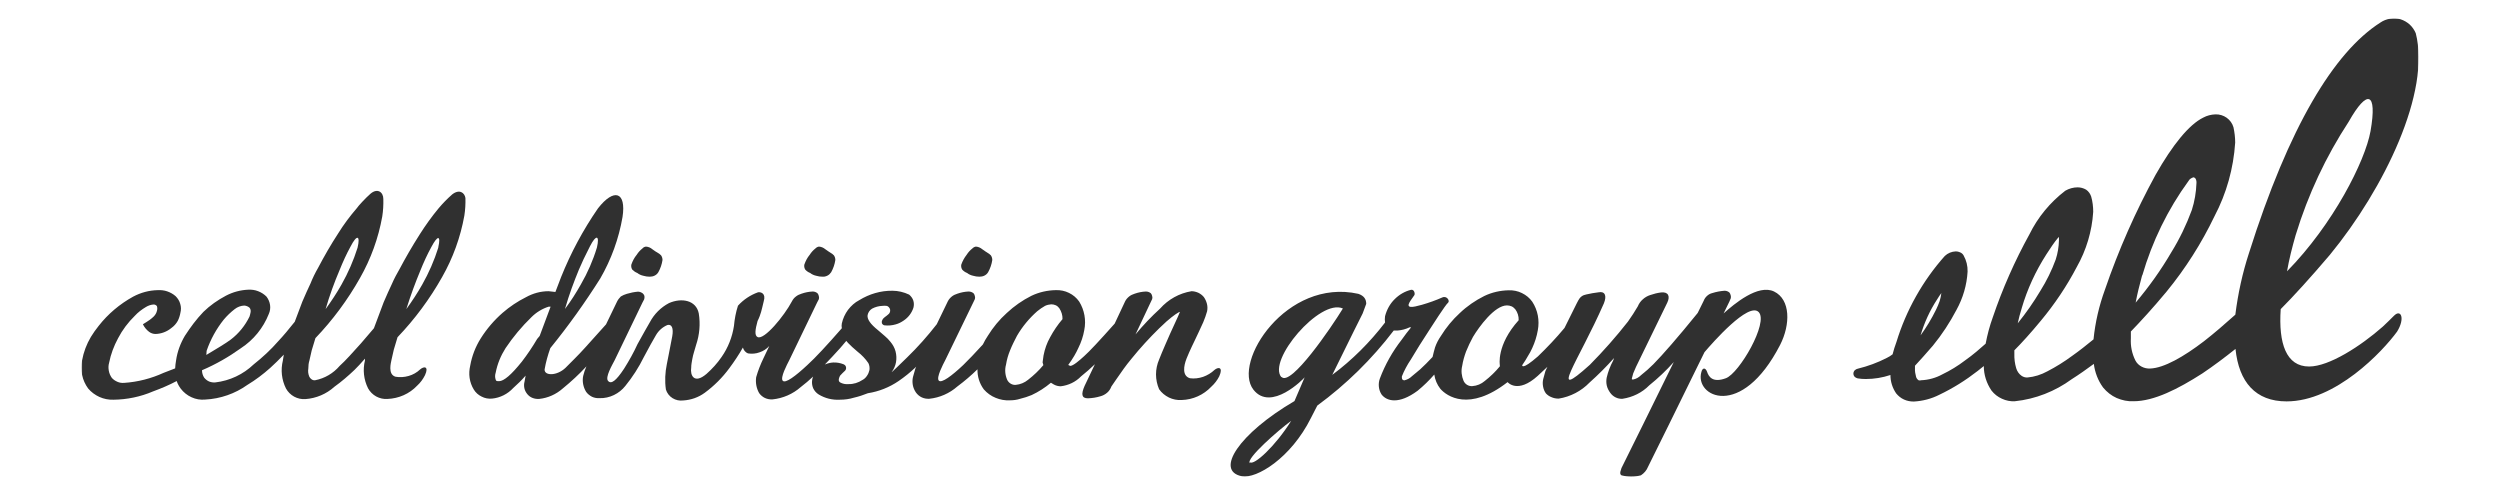 <?xml version="1.0" encoding="utf-8"?>
<!-- Generator: Adobe Illustrator 26.4.1, SVG Export Plug-In . SVG Version: 6.00 Build 0)  -->
<svg version="1.1" id="レイヤー_1" xmlns="http://www.w3.org/2000/svg" xmlns:xlink="http://www.w3.org/1999/xlink" x="0px"
	 y="0px" viewBox="0 0 1620 320" style="enable-background:new 0 0 1620 320;" xml:space="preserve">
<style type="text/css">
	.st0{fill:#D9D9D9;filter:url(#Adobe_OpacityMaskFilter);}
	.st1{mask:url(#mask0_2192_25550_00000098204126438611529230000003936827717637936005_);}
	.st2{fill:#303030;}
</style>
<defs>
	<filter id="Adobe_OpacityMaskFilter" filterUnits="userSpaceOnUse" x="53" y="12" width="1514.3" height="297">
		<feColorMatrix  type="matrix" values="1 0 0 0 0  0 1 0 0 0  0 0 1 0 0  0 0 0 1 0"/>
	</filter>
</defs>
<mask maskUnits="userSpaceOnUse" x="53" y="12" width="1514.3" height="297" id="mask0_2192_25550_00000098204126438611529230000003936827717637936005_">
	<rect x="-60" y="0" class="st0" width="1740" height="320"/>
</mask>
<g class="st1">
	<path class="st2" d="M1551.3,204.6c-2.2,2.2-4.6,4.6-7.3,7.1c-14.2,12.5-34.7,25.8-47.7,25.8c-14.9,0-19.9-15-18.4-37.2
		c8-8,19.5-20.6,31.8-35.1c35.5-43.2,65.5-105.8,55.7-143.7c-0.9-2.1-2.2-4-3.9-5.6c-1.7-1.5-3.7-2.7-5.9-3.4
		c-2.2-0.7-4.5-0.8-6.8-0.4c-2.3,0.4-4.4,1.2-6.3,2.5c-30.1,19.2-59.3,67.5-85.2,149.5c-4.2,12.9-7.1,26.2-8.8,39.8
		c-6.7,6-13.5,11.9-20.3,17.2c-13.2,10.1-26,17.4-34.9,17.7c-1.9,0.1-3.8-0.3-5.5-1.2c-1.7-0.9-3.1-2.2-4-3.9
		c-2.3-4.5-3.3-9.5-3-14.5c0-1.4,0-2.9,0-4.4c6-6.2,14.4-15.3,23.1-25.8c12.3-15,22.7-31.4,31.1-48.9c7.8-14.8,12.3-31,13.4-47.7
		c0-3.3-0.4-6.6-1.1-9.9c-0.7-2.5-2.3-4.7-4.4-6.2c-2.1-1.5-4.7-2.3-7.3-2.2c-2.8,0.1-5.5,0.8-7.9,2.1c-9.2,4.5-19.9,17.7-30.9,37.1
		c-13,23.8-24,48.7-32.8,74.4c-3.8,10.4-6.3,21.2-7.4,32.2c-4.5,3.7-9.3,7.5-14,10.8c-5,3.7-10.3,7-15.9,9.9c-4,2.2-8.4,3.6-12.9,4
		l0,0c-1.3,0.1-2.6-0.3-3.7-1c-1.8-1.2-3-3-3.6-5c-0.9-3-1.3-6.2-1.2-9.4V227c4.5-4.5,10.7-11.3,17.2-19.2
		c8.9-10.7,16.7-22.3,23.2-34.7c6.2-10.9,9.9-23.2,10.7-35.8c0-3.4-0.4-6.7-1.3-9.9c-0.6-1.8-1.7-3.4-3.3-4.5
		c-1.7-1-3.6-1.5-5.5-1.5c-2.8,0-5.6,0.8-8,2.2c-9.8,7.5-17.8,17.2-23.2,28.2c-9.5,17.2-17.5,35.3-23.8,53.9c-2,5.5-3.5,11.2-4.6,17
		c-3.5,3.1-8,7.1-13.4,10.9c-4.6,3.5-9.5,6.5-14.7,9c-4.2,2.3-8.9,3.6-13.7,3.8c-0.5,0.2-1.1,0.2-1.7,0c-0.8-0.6-1.4-1.4-1.6-2.3
		c-0.5-1.8-0.8-3.6-0.7-5.4c0-0.6,0-1.1,0-1.7c3-3.1,7.2-8,11.6-13c5.9-7.2,11-15,15.3-23.2c4.2-7.6,6.7-16.1,7.2-24.8
		c0.1-3.7-0.8-7.3-2.6-10.5c-0.5-0.9-1.3-1.6-2.3-2c-0.9-0.4-1.8-0.6-2.7-0.6c-2.7,0.1-5.2,1.1-7.2,3c-14.3,16.1-25,35.1-31.3,55.7
		c-1,2.6-1.8,5.3-2.5,8c-1.2,0.9-2.4,1.7-3.7,2.3c-6,3.1-12.3,5.4-18.8,7c-0.6,0.1-1.2,0.4-1.7,0.8c-0.3,0.2-0.6,0.5-0.8,0.9
		c-0.3,0.5-0.4,1-0.4,1.5c0,0.4,0.1,0.9,0.3,1.3c0.2,0.4,0.5,0.8,0.8,1c0.5,0.4,1.1,0.6,1.7,0.8c1.8,0.3,3.5,0.4,5.3,0.4
		c5.4,0,10.8-0.9,15.9-2.6c0,4.3,1.3,8.4,3.7,11.9c1.4,1.7,3.1,3.1,5.1,4c2,0.9,4.1,1.3,6.3,1.3l0,0c5.8-0.3,11.5-1.8,16.6-4.4
		c8.8-4.2,17.1-9.4,24.8-15.4l4-3.2c0,5.7,1.8,11.2,5,15.9c1.8,2.3,4.1,4.1,6.8,5.3c2.6,1.2,5.5,1.8,8.4,1.6
		c13.3-1.4,26-6.4,36.8-14.3c4.9-3.1,9.7-6.5,14.3-9.9c0.7,5.5,2.7,10.8,6,15.3c2.4,2.9,5.4,5.3,8.8,6.8c3.5,1.5,7.2,2.3,11,2.1l0,0
		c13.2,0,28.9-8,44.5-18c7.3-4.9,14.6-10.4,21.5-15.9c2.2,21.5,13,34,33.1,34c31.8,0,62.2-32.3,71.6-45.2
		C1558.6,206.4,1555.9,200,1551.3,204.6z M1487.7,152c7.9-25.9,19.5-50.6,34.3-73.2c11.9-21.1,18.6-19.6,14.1,6.2
		c-3.5,19.5-24.3,60.5-54.1,90.8c1.3-7.6,3.3-15.5,5.6-23.5L1487.7,152z M1388.2,178.5c6.4-22,16.5-42.8,30-61.3
		c0.3-0.6,0.8-1.1,1.4-1.5c0.5-0.4,1.2-0.6,1.8-0.8c0.3,0,0.5,0.1,0.7,0.3c0.2,0.1,0.4,0.3,0.6,0.5c0.5,0.9,0.7,2,0.6,3l0,0
		c-0.2,5.9-1.2,11.8-3,17.4c-3.5,9.5-7.9,18.7-13.3,27.4c-6.7,11.5-14.5,22.4-23.1,32.6c1-5.5,2.5-11.4,4.2-17.7H1388.2z
		 M1310.1,199.6c3.6-12.3,9-23.9,15.9-34.7c2.8-4.4,5.3-8,7.2-10.3l1-1.1c0,0.6,0,1.4,0,2.3c-0.1,4.2-0.8,8.4-2.1,12.4
		c-2.6,7.1-5.9,13.8-9.9,20.2c-4.4,7.4-9.3,14.4-14.7,21.1c0.7-3.2,1.5-6.5,2.5-9.5L1310.1,199.6z M1244.5,217.4
		c2.4-8.2,6-16.1,10.7-23.3c0.9-1.6,1.9-2.9,2.8-4.2c-0.2,1.8-0.6,3.5-1.1,5.2c-0.7,1.9-1.4,3.7-2.3,5.5
		c-2.9,5.9-6.3,11.6-10.2,16.9L1244.5,217.4z"/>
	<path class="st2" d="M413,176.9c1.1,0.9,2.5,1.5,3.9,1.8c1.3,0.4,2.7,0.6,4.1,0.6c1.1,0,2.2-0.2,3.2-0.7c1-0.5,1.8-1.2,2.4-2.2
		c1.4-2.5,2.3-5.2,2.7-7.9c0-1.1-0.3-2.1-0.9-3c-0.7-0.7-1.4-1.3-2.2-1.7l-1.5-0.9l-2-1.4c-1.1-1-2.6-1.6-4.1-1.7
		c-0.9,0.1-1.7,0.5-2.3,1.2c-1.4,1.1-2.7,2.5-3.7,4.1c-1.6,1.9-2.7,4.1-3.5,6.4c-0.2,1.1,0,2.2,0.6,3.2
		C410.6,175.6,411.7,176.4,413,176.9z"/>
	<path class="st2" d="M525,176.9c1.1,0.9,2.5,1.5,3.9,1.8c1.3,0.4,2.7,0.6,4.1,0.6c1.1,0.1,2.2-0.2,3.2-0.7c1-0.5,1.8-1.3,2.4-2.2
		c1.4-2.5,2.3-5.2,2.7-7.9c0-1.1-0.3-2.1-0.9-3c-0.7-0.7-1.4-1.3-2.2-1.7l-1.4-0.9l-2-1.4c-1.2-1-2.6-1.6-4.1-1.7
		c-0.9,0.1-1.7,0.6-2.3,1.2c-1.4,1.1-2.7,2.5-3.7,4.1c-1.6,1.9-2.7,4.1-3.5,6.4c-0.2,1.1,0,2.2,0.6,3.2
		C522.6,175.6,523.7,176.4,525,176.9z"/>
	<path class="st2" d="M293,126c-3.2,2.8-6.1,5.8-8.8,9c-4.4,5.3-8.4,10.9-12.1,16.7c-5.3,8.3-9.6,15.9-13,22.3
		c-1.9,3.3-3.7,6.6-5.2,10.1c-1.6,3.3-3.3,7.2-5.3,11.8l-6.3,16.8l-8.4,9.8c-5.6,6.2-9.9,11.1-13.8,14.6c-4.1,4.8-9.7,8.1-15.9,9.3
		c-0.8,0.1-1.6-0.1-2.3-0.6s-1.2-1.1-1.5-1.8c-0.7-1.7-0.9-3.5-0.6-5.2c0-1.9,0.2-3.6,0.7-5.2l1.5-6.6l2.4-7.9
		c11.2-11.7,20.9-24.8,28.9-39c7-12.3,11.9-25.8,14.4-39.8c0.6-3.8,0.8-7.6,0.7-11.4c0-4.4-3.8-7.3-8.4-3.3c-2.9,2.5-8,8-8.7,9.2
		c-4.5,5.2-8.6,10.7-12.2,16.5c-4.7,7.2-9,14.7-13,22.3c-1.9,3.3-3.5,6.6-4.9,10.1c-1.6,3.3-3.3,7.2-5.3,11.8l-4.9,13
		c-3.8,4.8-7.4,9.1-10.7,12.6c-4.8,5.5-10.2,10.5-15.9,15c-6.8,6.5-15.5,10.6-24.9,11.7c-1.4,0.1-2.7-0.1-4-0.6
		c-1.3-0.6-2.3-1.4-3.2-2.5c-0.9-1.4-1.4-3.1-1.4-4.8c8.9-3.8,17.3-8.6,25.1-14.2c8.3-5.4,14.6-13.2,18.2-22.3
		c0.8-1.8,1.1-3.8,0.8-5.8c-0.3-2-1.1-3.8-2.3-5.4c-1.5-1.5-3.3-2.7-5.4-3.5c-2-0.8-4.2-1.1-6.3-1c-5.1,0.2-10,1.5-14.6,3.9
		c-5.3,2.8-10.3,6.3-14.6,10.5c-2.3,2.4-4.4,4.9-6.4,7.5c-1.9,2.5-3.7,5.1-5.6,8c-2.9,4.9-4.9,10.3-5.7,15.9
		c-0.3,1.7-0.5,3.4-0.6,5.2l-7.5,2.9c-8.1,3.7-16.7,5.9-25.6,6.5c-1.5,0.1-3-0.1-4.3-0.7c-1.4-0.6-2.6-1.4-3.6-2.5
		c-1-1.4-1.7-3-2-4.7c-0.3-1.7-0.3-3.4,0.2-5.1c1.1-5.6,3.1-10.9,5.8-15.9c2.8-5.4,6.5-10.3,10.8-14.5c2.1-2.3,4.6-4.2,7.3-5.8
		c1.5-0.9,3.2-1.5,5-1.6c0.4,0,0.8,0.1,1.2,0.3c0.4,0.2,0.7,0.5,0.9,0.8c0.3,1,0.3,2,0,3c-0.3,1.4-1.1,2.7-2.1,3.7
		c-0.8,0.8-1.6,1.4-2.5,2.1c-1.4,1-3,2-4.5,2.9c0.9,1.9,2.3,3.6,4,4.9c1.2,0.9,2.7,1.4,4.2,1.4c3.8-0.1,7.4-1.5,10.3-3.9
		c1.7-1.2,3.1-2.8,4.1-4.6c0.8-1.6,1.4-3.4,1.7-5.2c0.5-1.9,0.5-3.9-0.1-5.8c-0.5-1.9-1.6-3.6-3-5c-1.6-1.4-3.4-2.4-5.4-3.1
		c-2-0.7-4.1-0.9-6.2-0.8c-5.6,0.1-11,1.6-15.9,4.2c-8.7,4.8-16.3,11.2-22.4,19c-1.8,2.3-3.5,4.6-5,7.1c-2.8,4.7-4.7,9.8-5.7,15.1
		c-0.7,3.1-0.7,6.4,0,9.6c0.7,3.2,2,6.1,3.9,8.7c2,2.4,4.5,4.2,7.3,5.5c2.9,1.3,6,1.9,9.1,1.8c8.8-0.1,17.6-1.9,25.7-5.4
		c5.2-1.9,10.4-4.1,15.3-6.7c0.6,1.8,1.5,3.4,2.6,4.9c1.8,2.4,4.3,4.4,7,5.6c2.8,1.3,5.8,1.8,8.9,1.5c9.8-0.5,19.3-3.8,27.3-9.5
		c5.3-3.2,10.2-6.9,14.8-11c2.8-2.5,5.7-5.4,8.8-8.6l-0.6,3.8c-1.5,6.1-0.8,12.5,2,18.1c1.2,2.2,3.1,4.1,5.3,5.3
		c2.2,1.2,4.8,1.8,7.3,1.6c7-0.5,13.6-3.3,18.8-8c4.6-3.3,8.9-7,13-10.9c2.1-2,4.3-4.5,6.8-7.3c0,0,0,0.7,0,1.1
		c-1.5,6.1-0.8,12.5,2,18.1c1.2,2.2,3.1,4.1,5.3,5.3c2.2,1.2,4.8,1.8,7.3,1.6c7.3-0.3,14.2-3.3,19.2-8.6c2.1-1.9,3.8-4.2,5.1-6.8
		c2.7-5.9-0.7-5.9-3.2-3.7c-2.1,2-4.6,3.4-7.4,4.2c-2.8,0.8-5.7,1-8.5,0.5c-5.2-1.5-2.9-9.3-2.6-11l1.5-6.6l2.4-8
		c11.2-11.7,20.9-24.8,28.9-39c7-12.3,11.9-25.8,14.4-39.8c0.6-3.8,0.8-7.6,0.7-11.4C301.1,124.9,297.7,122.3,293,126z M220.1,174.9
		c2.1-5.2,4.4-10.3,7.1-15.2c4.1-8,6.4-7.2,4.5,0.8c-2.6,8.3-6.1,16.3-10.4,23.9c-3.1,5.5-6.6,10.8-10.3,15.9
		C213.5,191.6,216.6,183.1,220.1,174.9L220.1,174.9z M133.9,227.3c2.5-7.3,6.3-14.2,11.1-20.2c2.1-2.5,4.5-4.8,7.1-6.8
		c1.8-1.4,3.9-2.2,6.2-2.3c1.3,0.1,2.5,0.6,3.4,1.4c1.4,1.7,0.5,3.8,0,5.7c-2.8,5.8-6.9,10.9-12.1,14.9c-3.3,2.5-9.9,6.4-15.9,10
		L133.9,227.3z M284,160.5c-2.6,8.3-6.1,16.3-10.4,23.9c-3.1,5.5-6.6,10.8-10.3,15.9c2.8-9,5.9-17.3,9.1-25
		c2.1-5.2,4.4-10.3,7.1-15.2c4.1-7.8,6.3-7.8,4.5,0.2V160.5z"/>
	<path class="st2" d="M626.7,176.9c1.1,0.9,2.5,1.5,3.9,1.8c1.3,0.4,2.7,0.6,4.1,0.6c1.1,0,2.2-0.2,3.2-0.7c1-0.5,1.8-1.2,2.4-2.2
		c1.4-2.5,2.3-5.2,2.7-7.9c0-1.1-0.3-2.1-0.9-3c-0.7-0.7-1.4-1.3-2.2-1.7l-1.4-0.9l-2-1.4c-1.2-1-2.6-1.6-4.1-1.7
		c-0.9,0.1-1.7,0.6-2.3,1.2c-1.4,1.1-2.7,2.5-3.7,4.1c-1.5,1.9-2.7,4.1-3.5,6.4c-0.2,1.1,0,2.2,0.6,3.2
		C624.3,175.6,625.4,176.4,626.7,176.9L626.7,176.9z"/>
	<path class="st2" d="M787,239.7c-2.1,2-4.6,3.5-7.4,4.5c-2.7,0.9-5.7,1.3-8.5,0.9c-5.2-1.5-4.1-8-2.2-12.8s5.3-11.7,5.3-11.7
		c1.4-2.7,3.7-8,5.5-11.8c1-2.3,1.8-4.7,2.5-7.1c0.3-1.6,0.3-3.2-0.1-4.8c-0.4-1.6-1.1-3.1-2-4.4c-1-1.2-2.2-2.1-3.6-2.8
		c-1.4-0.6-2.9-1-4.4-1c-7.9,1.3-15.1,5.3-20.4,11.3c-5.7,5.2-11,10.8-15.9,16.7l9.8-20.8l1-2.1c0.2-0.6,0.2-1.3,0-1.9
		c-0.1-0.6-0.4-1.3-0.8-1.8c-0.9-0.8-2.1-1.2-3.3-1.2c-2.5,0.1-4.9,0.6-7.2,1.4c-1.3,0.4-2.6,1-3.6,1.8s-2,1.9-2.6,3.1
		c0,0-2.9,6.2-6.8,14.5c-9.7,10.9-16.3,18-19.8,21.1c-3.5,3.2-7.2,6.3-9,6.3l-1.3-0.6c1.6-2.2,2.9-4.2,3.9-5.9
		c1-1.7,1.9-3.4,2.7-5.2c1.8-3.6,3.1-7.5,3.8-11.5c1.3-6.4,0.1-13-3.3-18.5c-1.7-2.4-3.9-4.3-6.6-5.6c-2.6-1.3-5.5-1.9-8.5-1.8
		c-5.5,0.1-10.9,1.3-15.9,3.7c-5.8,2.9-11.2,6.7-15.9,11.1c-4.8,4.3-8.9,9.3-12.3,14.8c-1.2,1.8-2.3,3.7-3.2,5.6
		c-5.1,5.6-9.4,10.1-12.7,13.3c-7.4,7-14.2,12.1-15.9,10.1c-1.7-2,2.7-10.3,4.3-13.4l18.1-37.3l1-2.1c0.2-0.6,0.2-1.3,0-1.9
		c-0.1-0.6-0.4-1.3-0.8-1.8c-0.9-0.8-2.1-1.2-3.3-1.2c-2.5,0.1-4.9,0.6-7.2,1.4c-1.3,0.4-2.6,1-3.6,1.8s-2,1.9-2.6,3.1l-7.2,14.9
		c-5.9,7.6-12.3,14.8-19.2,21.5c-2.9,2.8-10.3,10.1-10,9.5c1.4-1.9,2.4-4.1,2.8-6.4c0.4-2.3,0.3-4.7-0.3-7c-0.6-2.3-1.8-4.4-3.3-6.2
		c-1.1-1.4-2.3-2.6-3.6-3.7L569,214c-5-4-7.2-7.2-6.8-9.8c0.2-0.9,0.5-1.7,1-2.4c0.5-0.7,1.2-1.4,1.9-1.8c2.1-1.1,4.3-1.7,6.7-1.8
		c0.9-0.1,1.8-0.1,2.7,0c0.6,0.1,1.1,0.4,1.5,0.9c0.4,0.4,0.7,1,0.8,1.6c0.1,0.6,0,1.2-0.2,1.7c-0.2,0.6-0.6,1-1.1,1.4
		c-1.3,1.3-3.2,2-3.8,3.7c-0.2,0.3-0.3,0.6-0.3,1c0,0.3,0,0.7,0.1,1c0.1,0.3,0.3,0.6,0.6,0.8c0.2,0.2,0.5,0.4,0.9,0.5
		c2.5,0.3,5,0.1,7.4-0.6c1.9-0.5,3.6-1.4,5.2-2.5c3-2,5.2-4.9,6.3-8.3c0.4-1.5,0.4-3.2-0.1-4.7s-1.5-2.8-2.7-3.8
		c-3.4-1.6-7.1-2.5-10.8-2.5c-7.6-0.1-15,2.1-21.5,6.1c-2.9,1.5-5.3,3.7-7.3,6.3c-1.9,2.6-3.3,5.6-4,8.8c-0.2,1-0.2,2.1,0,3.1
		c-9.7,11.1-17.2,19.2-22.4,23.9c-7.5,7-14.2,12.1-15.9,10.1c-1.7-2,2.7-10.3,4.3-13.4l18-37.3c0,0,1-1.8,1.1-2.1
		c0.2-0.6,0.2-1.3,0-2c-0.1-0.6-0.4-1.3-0.8-1.8c-0.9-0.8-2-1.2-3.2-1.2c-2.5,0.1-4.9,0.6-7.2,1.4c-1.3,0.4-2.6,1-3.6,1.8
		c-1.1,0.8-2,1.9-2.6,3.1c-5,9.5-18.1,25.4-22.3,23.2c-2.1-1-1.5-4.9,0-10.4c0.5-1,1-2.1,1.4-3.2c1.3-3.3,2.1-8,2.6-9.6
		c1.6-5.2-2-6.1-3.7-5.8c-5,1.8-9.5,4.8-13,8.7c-1.4,4.3-2.2,8.7-2.6,13.1c-1.1,7.2-3.8,14.1-8,20.1c-2.8,4.1-6.1,7.7-9.8,11
		c-8,6.8-10.7,0.9-9.9-4.1c0-1.9,0.4-3.7,0.7-5.5c0.6-3.4,1.4-5.2,2.5-9.3c2.2-6.5,2.8-13.5,1.7-20.3c-1.7-8.6-11.1-10.3-19.3-6.7
		c-5.3,2.8-9.6,7.1-12.4,12.4c-1.7,3-4.4,7.6-8,14.2c-2.5,5.5-5.5,10.8-8.7,15.9c-5.2,7.9-8.4,10.3-10.4,7.9
		c-2-2.3,2.7-10.3,4.3-13.4l18-37.3c0,0,1-1.8,1.1-2.1c0.2-0.6,0.3-1.3,0.2-2c-0.1-0.7-0.5-1.3-1-1.8c-0.9-0.7-2-1.2-3.2-1.2
		c-2.4,0.2-4.9,0.7-7.2,1.4c-1.4,0.4-2.7,1-3.9,1.7c-0.9,0.9-1.8,2-2.4,3.2l-7.2,14.9L379.4,225c-5.1,5.7-9.3,9.6-13,13.4
		c-5.6,5.3-13.7,5.2-13.5,1c0.8-4.7,2.1-9.3,3.7-13.8c11.7-14.4,22.5-29.5,32.4-45.2c7.1-12.3,12-25.8,14.4-39.8
		c2.5-16.4-5.5-18.9-15.9-5.6c-9.6,13.9-17.6,28.8-23.9,44.5c-0.6,1.4-1.9,4.9-3.7,9.7l-4.4-0.5c-5.2,0-10.2,1.4-14.7,3.9
		c-5.4,2.7-10.5,6.1-15.1,10.1c-5.5,4.8-10.3,10.4-14.2,16.6c-3.4,5.4-5.7,11.4-6.8,17.6c-0.6,2.6-0.8,5.3-0.4,8s1.3,5.2,2.7,7.5
		c1.2,2,3,3.6,5.1,4.6c2.1,1.1,4.4,1.5,6.7,1.3c5.3-0.5,10.2-3,13.8-6.9c2.8-2.5,5.5-5.1,8-8l-0.7,3.9c-0.4,1.4-0.4,2.9-0.1,4.3
		c0.3,1.4,1,2.7,1.9,3.8c0.9,1.1,2.1,2,3.5,2.5c1.3,0.5,2.8,0.7,4.2,0.6c5.7-0.6,11-3,15.3-6.8c5.4-4.4,10.6-9.2,15.3-14.3
		c-0.9,2-1.6,4.1-2.1,6.2c-0.7,3.5,0,7.2,1.9,10.3c1,1.4,2.3,2.4,3.8,3.2c1.5,0.7,3.2,1,4.9,0.9c3.2,0.1,6.4-0.6,9.3-2
		c2.9-1.4,5.4-3.4,7.4-5.9c4.7-5.8,8.7-12,12-18.7c2.8-5.4,6.2-11.4,7.9-14.3c1.7-2.9,4.3-5.2,7.4-6.5c2.7-0.7,4.1,1.9,3.1,7.4
		c-2,10.9-2.9,14.5-3.5,18c-1.1,5.4-1.4,10.9-0.6,16.4c0.7,2.3,2.2,4.3,4.3,5.6s4.5,1.8,6.9,1.5c5.1-0.3,9.9-2,14-5
		c6.1-4.5,11.4-9.8,15.9-15.9c3.2-4.3,6.2-8.8,8.8-13.4c0.2,0.8,0.6,1.6,1.2,2.3c0.6,0.7,1.3,1.2,2.1,1.5c2.5,0.4,5.1,0.2,7.5-0.7
		c2.4-0.8,4.6-2.2,6.3-4.1l-3.8,8c-1.9,3.9-3.5,8-4.7,12.2c-0.5,3.5,0.1,7.1,1.9,10.3c1,1.4,2.3,2.5,3.8,3.2c1.5,0.7,3.2,1,4.9,0.9
		c6.8-0.7,13.2-3.5,18.3-8c2.8-2.1,5.4-4.4,8-6.8c-0.3,0.7-0.5,1.4-0.6,2.1c-0.3,1.8-0.1,3.7,0.6,5.4c0.8,1.7,2,3.1,3.6,4.1
		c4.1,2.5,8.9,3.7,13.8,3.4c3,0,6.1-0.4,9-1.3c3.1-0.7,6.1-1.7,9.1-2.9c7.1-1.1,13.9-3.8,19.9-7.9c3.8-2.6,7.4-5.5,10.8-8.7
		c0.2-0.2,0.4-0.4,0.6-0.6l-0.6,1.4l-1.5,5.3c-0.4,1.7-0.4,3.5-0.1,5.2s1,3.3,2,4.8c1,1.4,2.3,2.5,3.8,3.2c1.5,0.7,3.2,1,4.9,0.9
		c6.7-0.7,13.1-3.5,18.2-8c4.6-3.4,8.9-7.1,13-11.1c-0.1,4.7,1.3,9.2,4.1,13c2.1,2.4,4.7,4.3,7.7,5.5c2.9,1.2,6.1,1.8,9.3,1.6
		c2.2,0,4.5-0.3,6.6-1c2.5-0.6,5-1.4,7.4-2.4c4.5-2.1,8.7-4.8,12.5-8l1.8,1.1c1.4,0.8,3,1.2,4.6,1.2c5-0.6,9.6-2.8,13.1-6.4
		c3.1-2.5,6.1-5.1,9-7.9c-3.7,7.9-6.5,13.8-6.7,14.1c-2.3,5.3-2,8,2.2,8c2.7-0.1,5.4-0.5,8-1.3c1.6-0.4,3.1-1.2,4.4-2.3
		c1.3-1.1,2.2-2.5,2.8-4.1c0,0,5.4-7.9,8-11.5c2.5-3.6,8-10,9.3-11.6c5.8-6.7,11.9-13.1,18.4-19c4.7-4.1,8-6.2,8.7-6.2l-1.4,3.3
		l-4.9,10.7c0,0-5.6,12.6-7.2,16.9c-1.3,3-2,6.3-2,9.6c0,3.3,0.7,6.6,2,9.6c1.6,2.3,3.8,4.1,6.4,5.4c2.5,1.2,5.4,1.8,8.2,1.6
		c7.3-0.2,14.2-3.3,19.2-8.6c2.1-1.9,3.9-4.2,5.2-6.8C792.8,237.7,789.4,237.7,787,239.7z M375.1,174.8c1.7-4.1,4.1-9.2,7.2-15.2
		c4-7.9,6.4-7.2,4.5,0.8c-2.5,8.3-6,16.3-10.4,23.9c-3.1,5.5-6.5,10.9-10.3,15.9C368.8,190.8,371.9,182.6,375.1,174.8L375.1,174.8z
		 M348.1,219.6c-3,5.1-6.3,10-9.9,14.7c-6.8,8.5-11.7,12.7-14.8,12.7c-1.3,0-2,0-2.2-1c-0.5-1.4-0.5-3,0-4.5
		c1.1-5.7,3.3-11,6.4-15.9c4.9-7.3,10.5-14,16.8-20.1c3.1-3.1,7-5.5,11.2-6.8h1.2l-7.1,19L348.1,219.6z M558.9,246.2
		c-2.7,1.8-5.9,2.8-9.1,2.7c-1.9,0.2-3.8-0.2-5.4-1.1c-1.7-1-0.5-3.5,0-4.4c1-1.1,2.1-2.2,3.2-3.2c0.3-0.3,0.5-0.7,0.6-1.1
		c0.1-0.4,0.1-0.8,0-1.3c-0.1-0.4-0.3-0.8-0.6-1.1c-0.3-0.3-0.7-0.5-1.1-0.7c-2.1-0.8-4.3-1.2-6.6-1.1c-1.9,0.1-3.7,0.6-5.4,1.3
		c3.1-3.2,6.4-6.7,9.9-10.6l2.3-2.7c0.6-0.7,1.2-1.4,1.7-2l1.1,1.3c1.6,1.7,3.7,3.6,6.2,5.7c2.7,2.1,5.1,4.6,7,7.4
		c0.7,1.4,0.9,2.9,0.7,4.5c-0.3,1.3-0.8,2.6-1.6,3.7C561.1,244.6,560.1,245.6,558.9,246.2L558.9,246.2z M680.5,218.5
		c-2.1,3.7-3.5,7.7-4.3,11.9l-0.6,4.4l0.5,1.8c-2.9,3.5-6.3,6.7-9.9,9.5c-2.3,1.9-5,3-8,3.3c-1.2,0.1-2.3-0.2-3.3-0.8
		c-1-0.6-1.8-1.5-2.3-2.6c-1.3-3.1-1.6-6.5-0.7-9.7c0.5-3.2,1.4-6.3,2.6-9.2c1.3-3.3,2.9-6.4,4.5-9.5c3.5-6,7.9-11.3,13.1-15.9
		c1.6-1.3,3.3-2.5,5.1-3.5c1.3-0.6,2.6-0.9,4-1c1,0,2,0.2,2.9,0.6c0.9,0.4,1.7,1.1,2.3,1.9c1.4,2.1,2.2,4.6,2.1,7.1
		C685.4,210.4,682.7,214.4,680.5,218.5L680.5,218.5z"/>
	<path class="st2" d="M1149.6,188.9c-10.3-5-25.8,8-32.7,14.2l3.7-7.6l0.9-2.1c0.2-0.6,0.2-1.3,0-2s-0.4-1.3-0.8-1.8
		c-0.9-0.8-2-1.2-3.2-1.2c-2.7,0.2-5.4,0.7-7.9,1.5c-1.3,0.3-2.4,0.9-3.4,1.8c-1,0.9-1.7,1.9-2.2,3.2l-3.9,7.9
		c-12.9,15.9-22.5,26.9-28.7,33.2c-2.5,2.5-5.2,4.9-8,7.1c-1.4,1.4-3.1,2.4-5,2.8h-0.9c-0.1-0.3-0.1-0.6,0-0.9l0.8-3l1.8-4.2
		l20.3-41.7c2-4.2,0.6-7.1-4-6.6c-2.4,0.3-4.8,0.9-7.1,1.7c-1.8,0.6-3.4,1.5-4.8,2.8c-1.4,1.2-2.5,2.8-3.2,4.5
		c-2,3.4-4.1,6.7-6.4,9.9c-7.7,9.8-15.9,19.1-24.7,28c-27.8,25-7.4-2.1,9.1-39.8c2.1-5.1,0.6-8-3.4-7.2c-2.7,0.3-5.3,0.8-8,1.4
		c-1.1,0.2-2.2,0.6-3.1,1.3c-0.9,0.7-1.6,1.6-2.1,2.6l-1,1.9l-7.9,15.9c-5.4,6.5-11.2,12.6-17.2,18.4c-10.9,9.5-10.2,5.7-10.2,5.7
		c1.5-2.2,2.8-4.2,3.7-5.9c1.1-1.7,2-3.4,2.8-5.2c1.7-3.7,2.9-7.5,3.6-11.5c1.2-6.4,0-13-3.6-18.5c-1.7-2.4-4-4.3-6.7-5.6
		c-2.6-1.3-5.6-1.9-8.5-1.8c-5.5,0.1-10.9,1.3-15.9,3.7c-5.8,2.9-11.2,6.6-15.9,11.1c-4.7,4.3-8.8,9.3-12.2,14.8
		c-1.6,2.3-2.9,4.8-3.8,7.4c-0.6,2-1.1,4.1-1.6,6.2c-2.9,3.1-5.6,5.8-8,8l-5.4,4.5c-1.4,1.4-3.2,2.3-5.1,2.7l-1-0.5
		c-0.4-0.6-0.5-1.4-0.4-2.1c1.5-3.8,3.5-7.5,5.8-10.9c3.4-5.8,7.4-12.1,11.9-19c1.6-2.5,10.7-16.7,12.2-17.8
		c1.4-1.1-0.6-4.7-3.6-3.5c-4.3,1.9-8.8,3.5-13.3,4.8c-6.3,1.8-10.3,2.4-8-1.7c0.9-1.6,2.9-4.1,3.2-4.7c0.3-0.6,0-3.7-2.3-3.3
		c-4,1-7.6,3.1-10.5,6c-3.1,3-5.2,6.9-6.3,11.1c-0.2,1.3-0.2,2.7,0,4.1c-9.8,12.8-21.3,24.3-34.2,33.9
		c11.1-22.7,19.7-39.8,19.7-39.8l2.3-6.2c0-2.9-1.3-5.2-5.1-6.5c-46.7-10.4-81.8,44.4-68,62.1c11.4,14.6,32.6-7.1,33.2-8l-6.6,15.4
		c-35.9,21-51.8,45.2-34.1,48.7c9.5,1.8,31.8-11.7,44.8-37.8l4.1-8c18.7-13.7,35.4-30.1,49.5-48.6h2.3c2.8-0.2,5.5-0.9,8-2.1h1
		c-2.1,2.5-4.1,5.2-6.1,8c-6,7.7-10.8,16.2-14.2,25.3c-0.6,1.7-0.8,3.5-0.6,5.3c0.2,1.8,0.8,3.5,1.8,5c3.3,4.2,11,6.6,23.3-2.5
		c3.9-3.2,7.5-6.7,10.8-10.5c0.5,3.4,1.8,6.5,3.9,9.2c4.1,4.8,18.7,15.1,43.6-4.3c0,0,6.4,7.9,19.6-4.1l6.2-5.8l-1.3,2.8l-1.4,5.1
		c-0.4,1.6-0.4,3.3-0.1,4.9c0.3,1.6,0.9,3.2,1.9,4.5c1,1,2.1,1.8,3.4,2.3c1.5,0.7,3.2,1,4.8,1c7.6-1.2,14.7-4.9,20-10.4
		c5.6-5,10.9-10.3,15.9-15.9l-0.6,1.7c-1.9,3.5-3.3,7.2-4.2,11.1c-0.3,1.7-0.3,3.4,0.1,5.1s1.2,3.2,2.2,4.6c0.9,1.3,2.1,2.3,3.5,3
		c1.4,0.7,2.9,1,4.5,0.9c6.6-1,12.7-4,17.3-8.7c5.7-4.6,11-9.6,15.9-15.1c-12.9,26.3-28.5,57.9-33.9,68.7c0,0.6-1.8,3.7,0,4.7
		c4.1,1.1,8.5,1.1,12.6,0c2-1.3,3.7-3.2,4.6-5.5c2.5-4.9,22-44.5,36.6-74.3c5.3-6.2,28.5-32.7,35.1-26c6.6,6.7-12.6,39.8-21.3,42.9
		c-8.7,3.2-11.1-1.2-12.1-4.1c-1-2.9-3-2.9-3.7,0c-4.7,15.9,25.8,31.4,51-17.5C1160.3,210.2,1160.3,194.1,1149.6,188.9z
		 M830.4,244.5c-9.5-10.7,25-51.3,39.8-44.6c-7.5,12.3-33.9,51-39.8,44.3V244.5z M809.9,300.2c-2.9-2.8,18.9-21.8,26.8-27.5
		c-10.3,16.5-24.3,29.3-26.8,26.8V300.2z M971.9,237.4c-2.9,3.5-6.2,6.7-9.8,9.5c-2.2,1.9-5,3.1-8,3.3c-1.2,0.1-2.4-0.2-3.4-0.8
		c-1-0.6-1.8-1.5-2.3-2.6c-1.3-3.1-1.7-6.5-0.9-9.7c0.5-3.2,1.4-6.3,2.5-9.3c1.3-3.2,2.8-6.4,4.5-9.5c3.9-6.5,14-20.4,22-20.4
		c1,0,2,0.2,3,0.6c0.9,0.4,1.7,1.1,2.4,1.9c1.5,2,2.3,4.5,2.2,7.1c-14.6,16.2-12.2,29.1-12.2,29.1V237.4z"/>
</g>
</svg>

